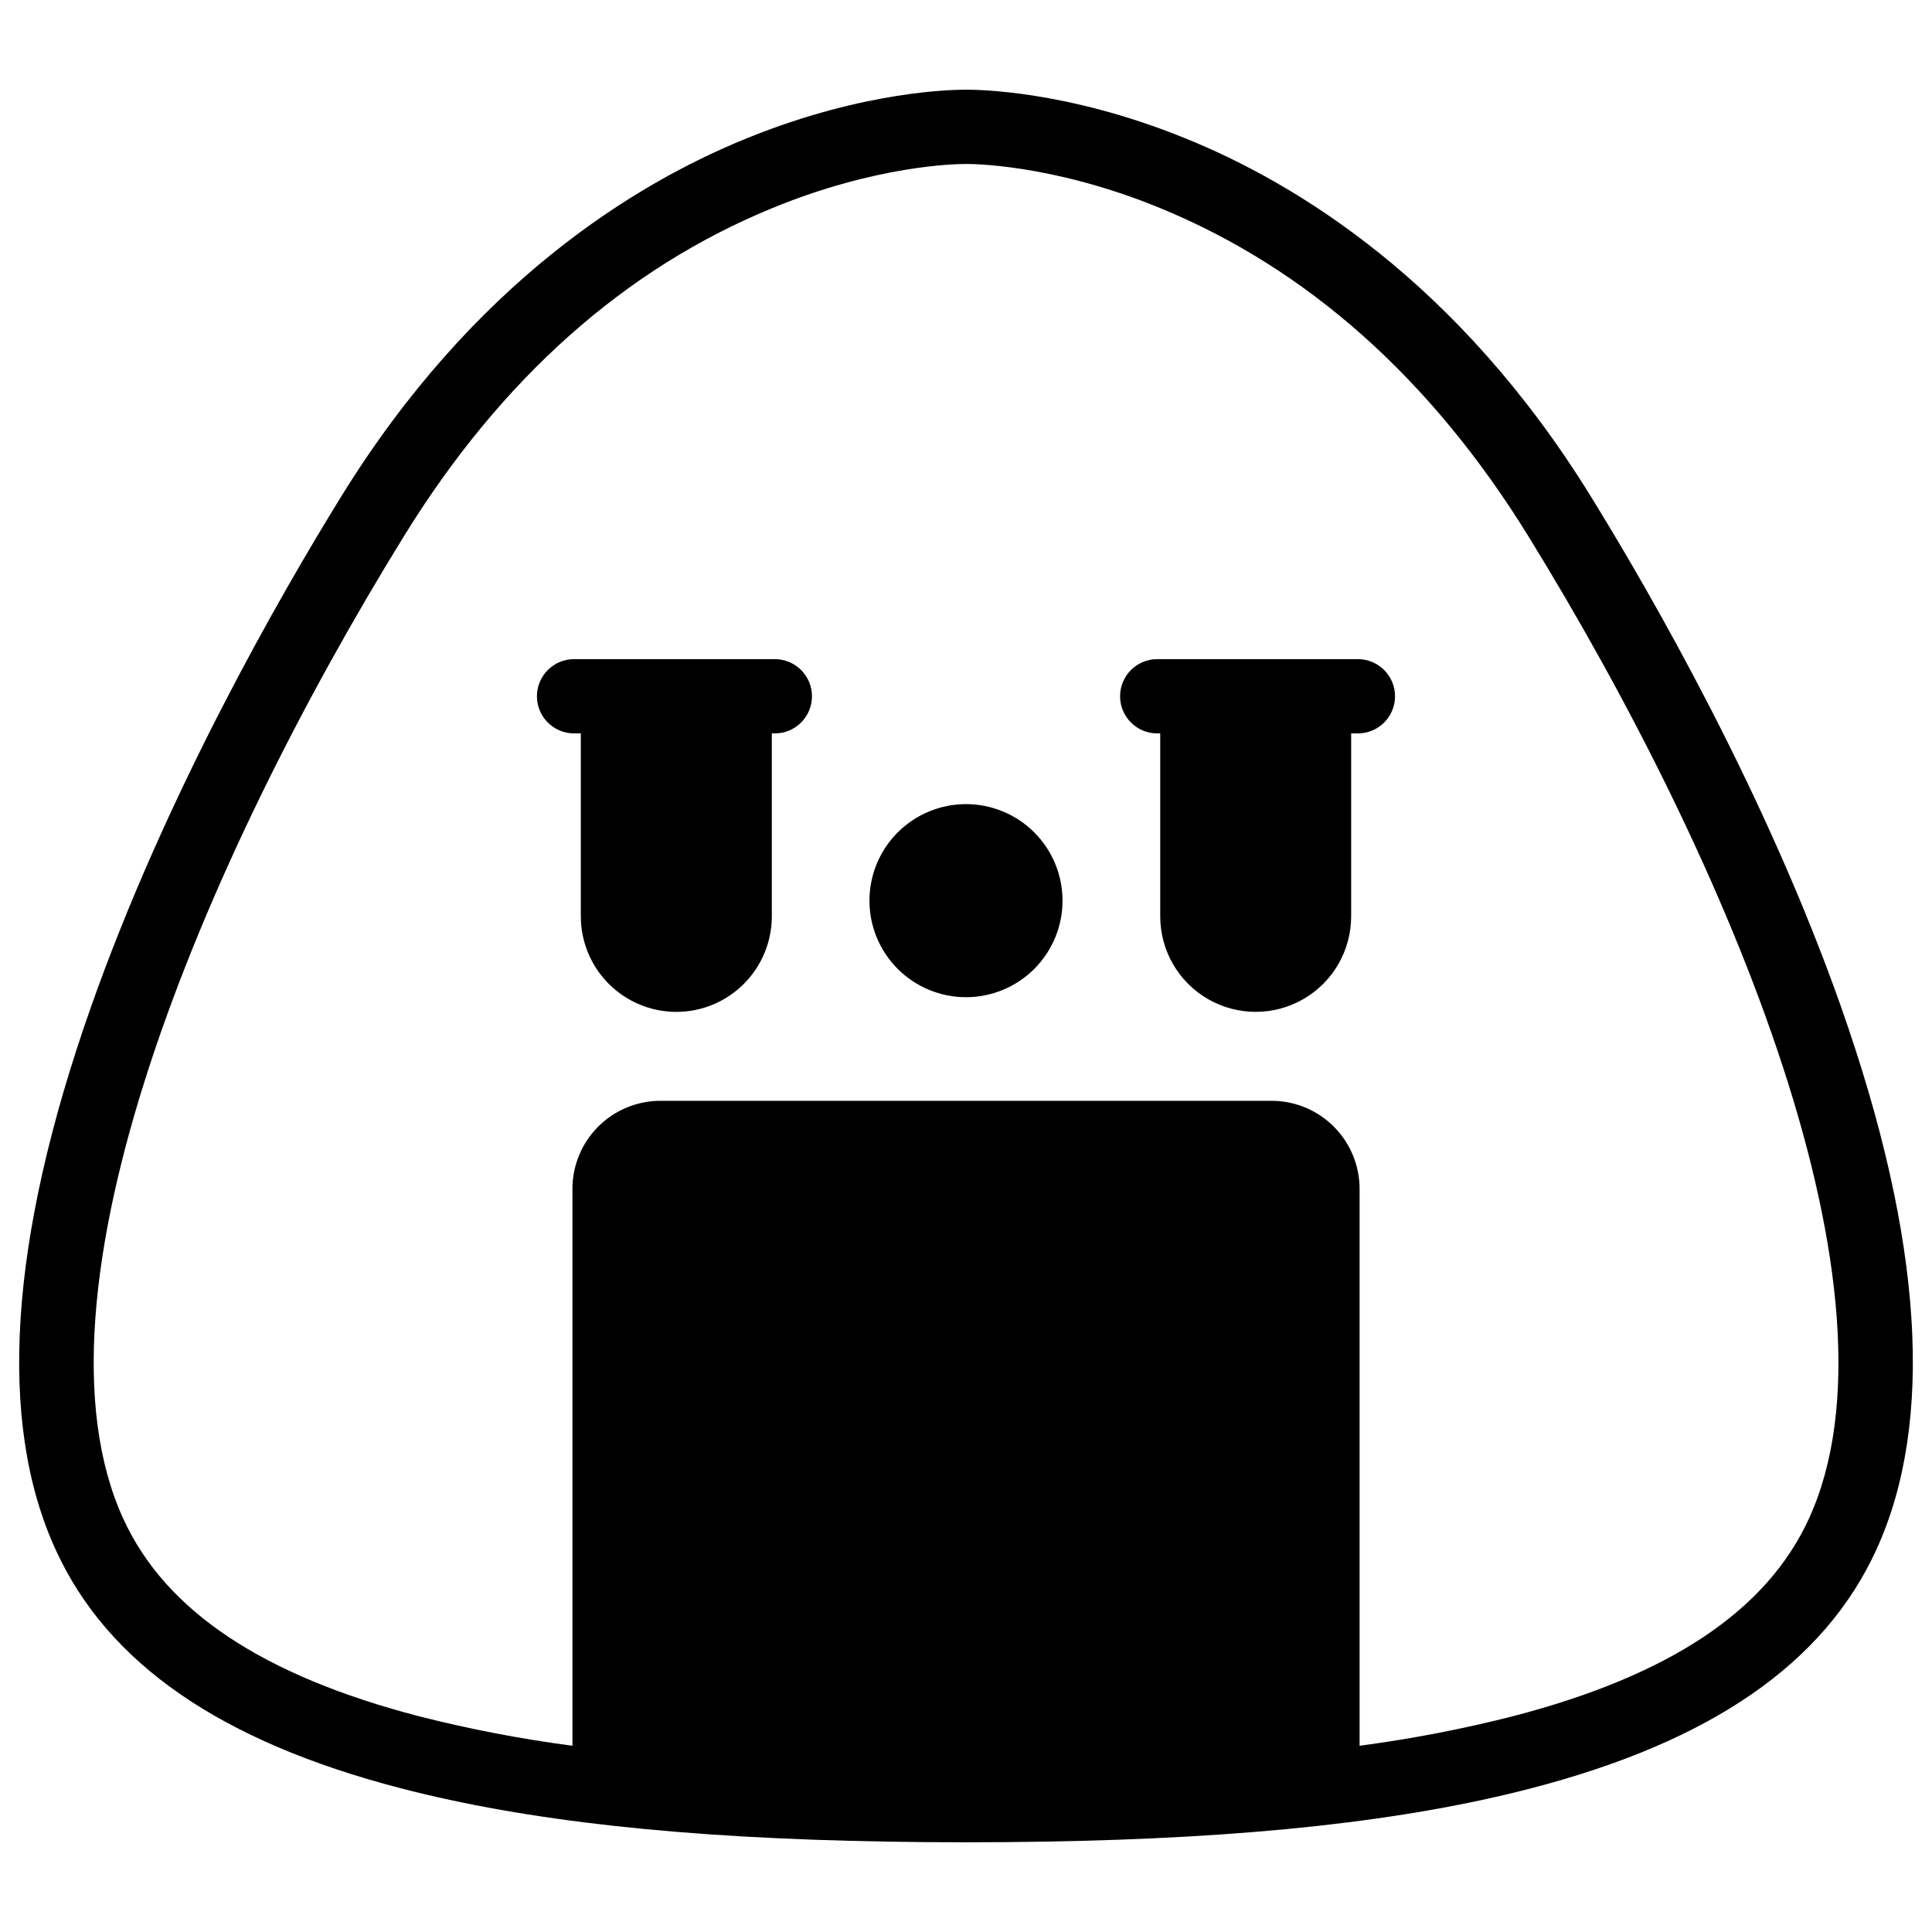 <?xml version="1.0" encoding="UTF-8"?>
<!-- Uploaded to: ICON Repo, www.iconrepo.com, Generator: ICON Repo Mixer Tools -->
<svg fill="#000000" width="800px" height="800px" version="1.1" viewBox="144 144 512 512" xmlns="http://www.w3.org/2000/svg">
 <g>
  <path d="m631.96 411c-19.938-56.621-50.184-109.22-66.41-135.5-35.012-56.699-77.875-82.941-107.67-94.938-31.312-12.695-55.055-12.793-57.879-12.793s-26.57 0.098-57.879 12.793c-29.797 12.035-72.66 38.277-107.67 94.977-16.246 26.301-46.473 78.879-66.41 135.5-21.648 61.52-24.785 109.86-9.289 143.66 13.777 30.141 43.719 50.812 91.445 63.211 33.457 8.688 74.852 13.246 129.07 14.141 13.82 0.234 27.645 0.234 41.465 0 54.219-0.895 95.605-5.453 129.07-14.141 47.723-12.398 77.637-33.074 91.445-63.211 15.496-33.84 12.367-82.184-9.293-143.7zm-8.59 135.48c-11.188 24.414-36.871 41.543-78.504 52.359-13.355 3.394-26.898 6-40.559 7.805v-147.6c-0.008-6.184-2.465-12.113-6.84-16.484-4.371-4.371-10.301-6.832-16.484-6.836h-162c-6.176 0.016-12.098 2.477-16.461 6.848s-6.816 10.297-6.82 16.473v147.6c-13.645-1.797-27.172-4.391-40.512-7.773-41.633-10.824-67.316-27.945-78.504-52.359-27.18-59.246 20.672-173.49 74.508-260.65 25.645-41.523 58.402-70.691 97.418-86.691 27.629-11.387 48.797-11.711 50.961-11.711h0.648c0.207 0 22.121-0.277 51.227 11.68 38.965 16 71.723 45.164 97.418 86.691 53.785 87.191 101.64 201.44 74.508 260.65z"/>
  <path d="m400 357.1c-6.785 0-13.293 2.695-18.094 7.492-4.797 4.797-7.492 11.305-7.492 18.09 0 6.785 2.695 13.293 7.492 18.09 4.801 4.801 11.309 7.496 18.094 7.496s13.293-2.695 18.09-7.496c4.797-4.797 7.492-11.305 7.492-18.09 0-6.785-2.695-13.293-7.492-18.09s-11.305-7.492-18.09-7.492z"/>
  <path d="m349.32 318.68h-53.188c-5.434 0-9.84 4.406-9.84 9.84 0 5.434 4.406 9.84 9.84 9.84h1.789v48.492h0.004c0.004 6.715 2.672 13.148 7.422 17.895 4.746 4.746 11.184 7.41 17.895 7.414 6.711-0.008 13.141-2.676 17.883-7.422 4.742-4.746 7.41-11.176 7.418-17.887v-48.492h0.797c5.434 0 9.84-4.406 9.84-9.84 0-5.434-4.406-9.84-9.84-9.84z"/>
  <path d="m503.86 318.68h-53.184c-5.438 0-9.84 4.406-9.84 9.84 0 5.434 4.402 9.84 9.84 9.84h0.797v48.492c0 9.039 4.82 17.391 12.648 21.91s17.473 4.519 25.297 0c7.828-4.519 12.652-12.871 12.652-21.91v-48.492h1.789c5.434 0 9.84-4.406 9.84-9.84 0-5.434-4.406-9.84-9.84-9.84z"/>
 </g>
</svg>